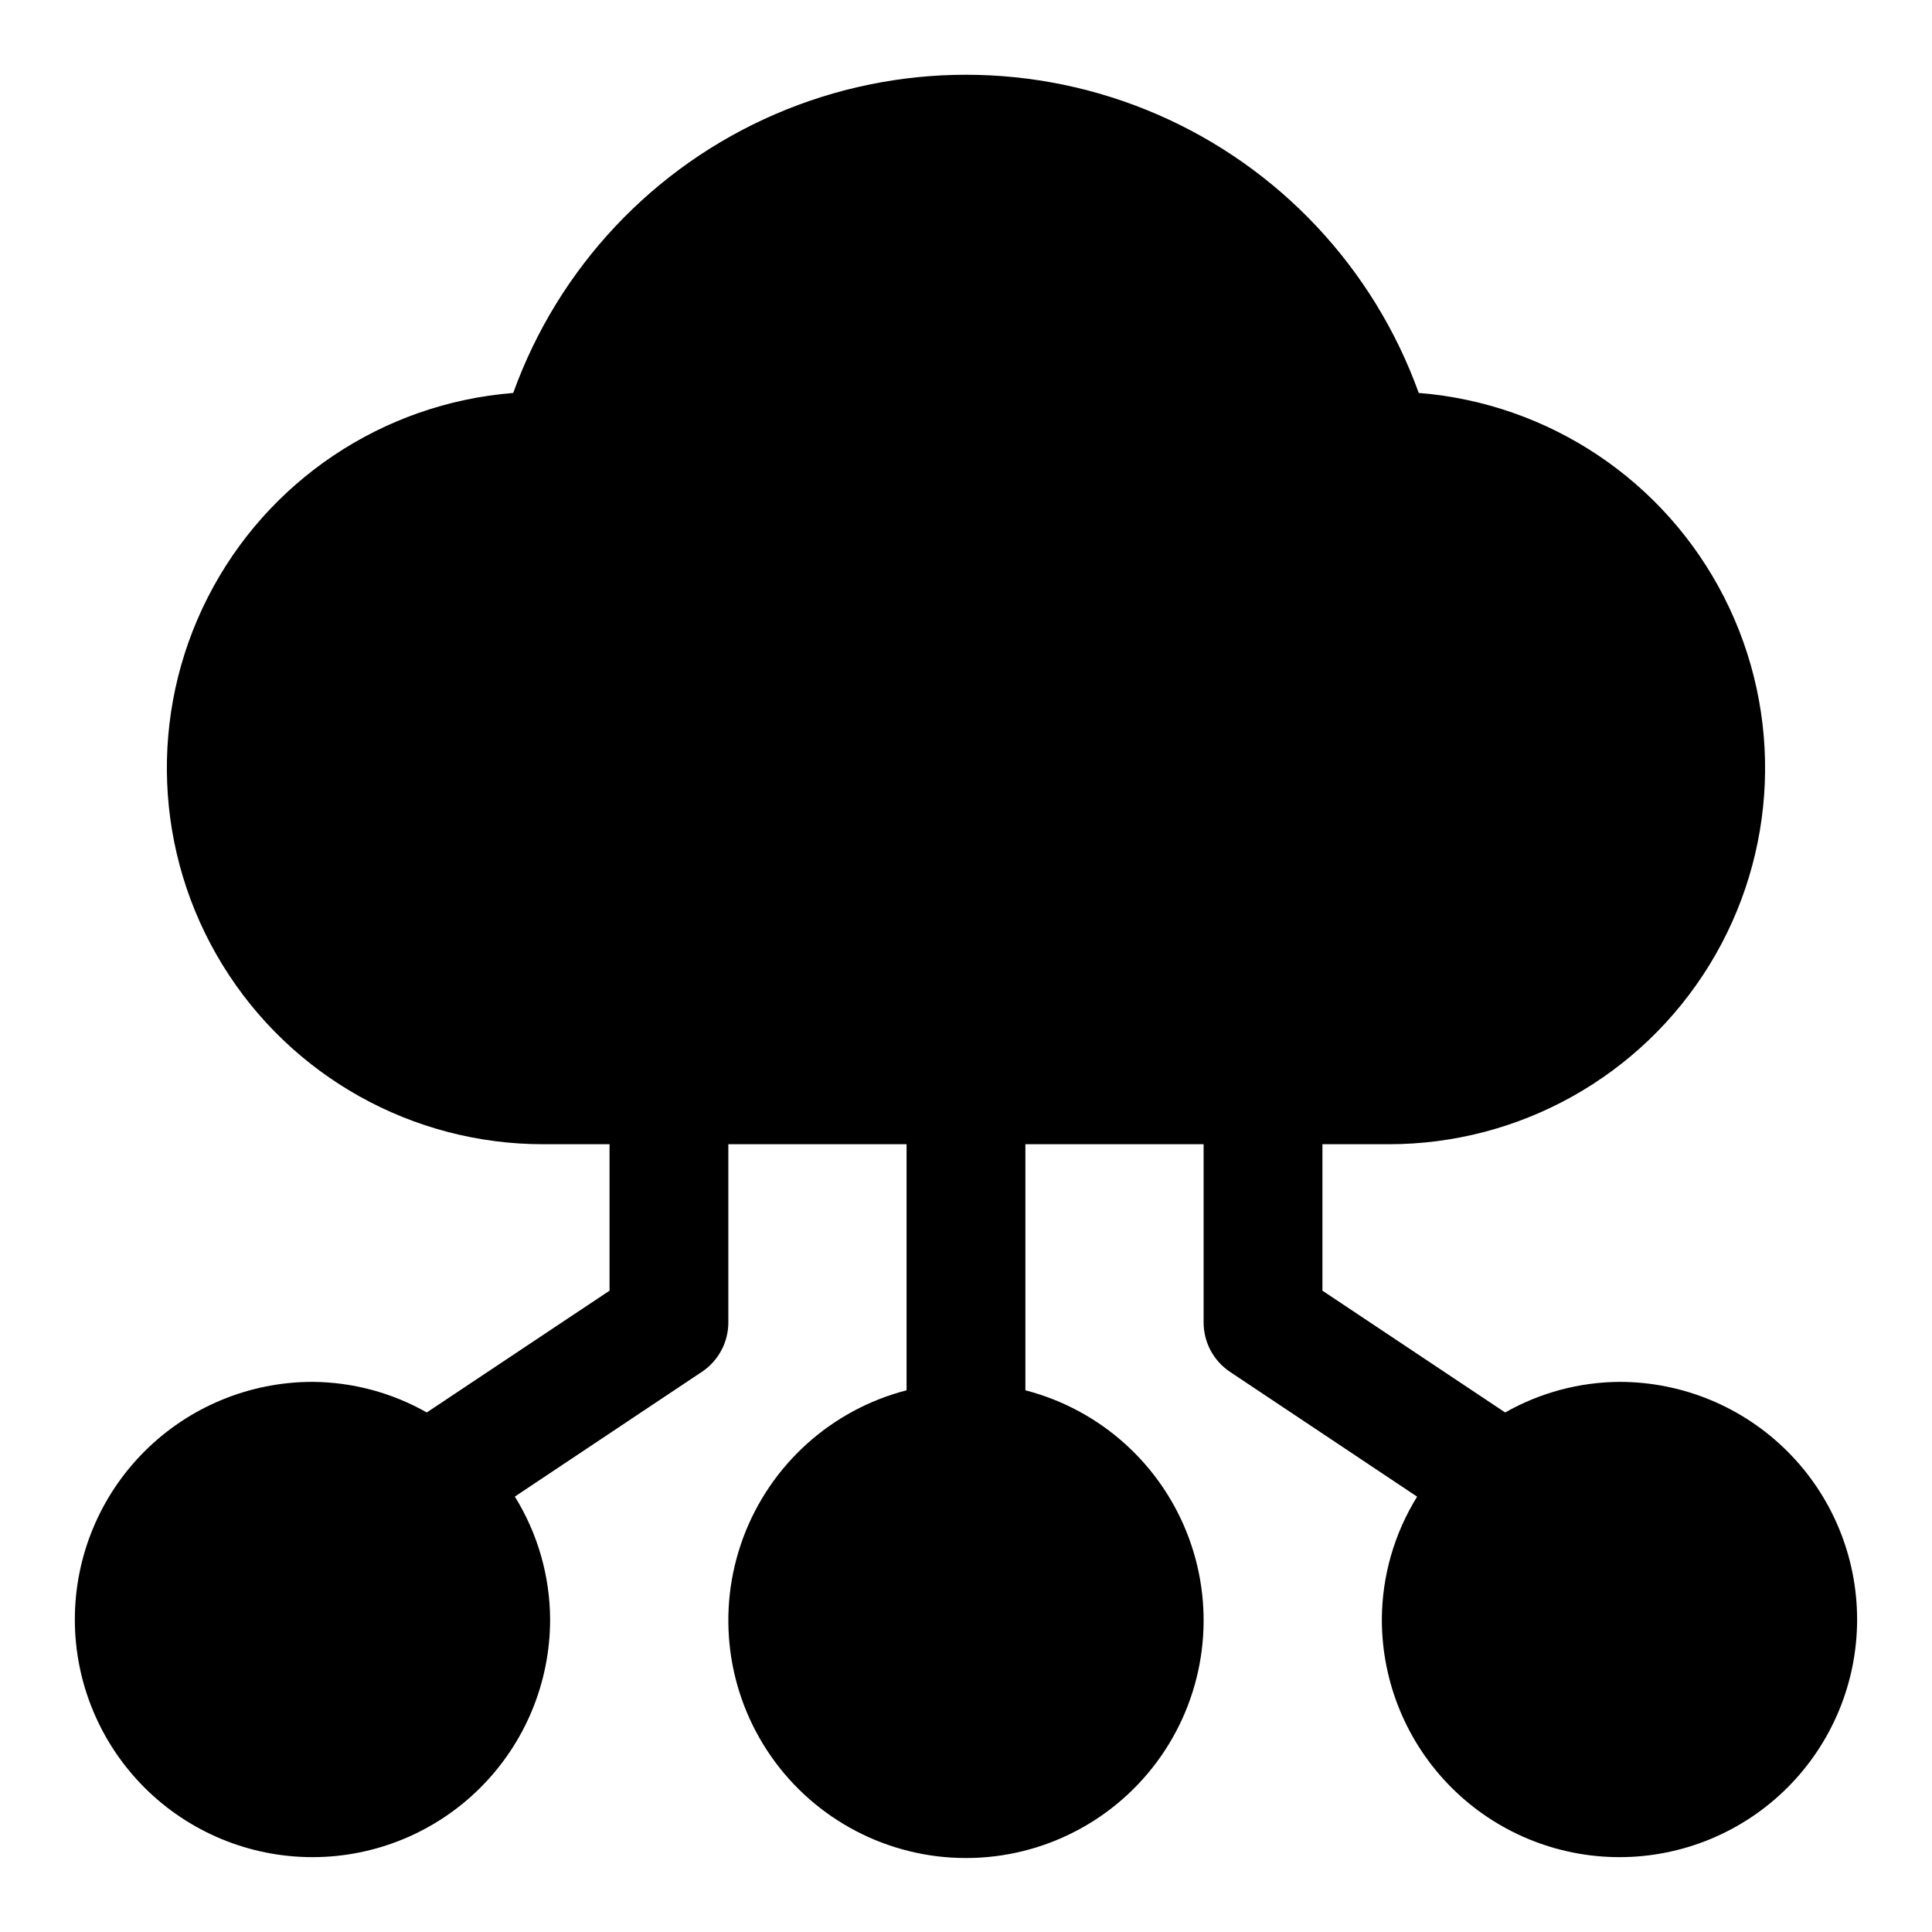 <?xml version="1.0" encoding="UTF-8"?>
<!-- Uploaded to: ICON Repo, www.iconrepo.com, Generator: ICON Repo Mixer Tools -->
<svg fill="#000000" width="800px" height="800px" version="1.1" viewBox="144 144 512 512" xmlns="http://www.w3.org/2000/svg">
 <path d="m573.18 510.21c-10.625 0.07-21.055 2.863-30.293 8.109l-48.43-32.277v-38.809h17.492c34.695 0.039 66.914-17.957 85.074-47.52 18.156-29.562 19.645-66.438 3.926-97.363-15.719-30.93-46.387-51.461-80.969-54.215-11.93-33.129-37.023-59.852-69.34-73.836-32.316-13.984-68.977-13.984-101.29 0-32.312 13.984-57.41 40.707-69.34 73.836-34.582 2.754-65.246 23.285-80.965 54.215-15.723 30.926-14.234 67.801 3.926 97.363 18.156 29.562 50.375 47.559 85.07 47.52h17.492v38.809l-48.43 32.273v0.004c-9.238-5.246-19.668-8.039-30.293-8.109-16.699 0-32.719 6.637-44.531 18.445-11.809 11.809-18.445 27.828-18.445 44.531s6.637 32.719 18.445 44.531c11.812 11.809 27.832 18.445 44.531 18.445 16.703 0 32.723-6.637 44.531-18.445 11.812-11.812 18.445-27.828 18.445-44.531-0.043-11.516-3.281-22.789-9.352-32.574l49.578-33.062c4.375-2.918 7.004-7.828 7.008-13.086v-47.23h47.23v65.211c-19.961 5.156-36.133 19.75-43.301 39.078s-4.426 40.941 7.348 57.863c11.773 16.922 31.082 27.012 51.699 27.012 20.613 0 39.922-10.09 51.695-27.012 11.773-16.922 14.52-38.535 7.348-57.863-7.168-19.328-23.34-33.922-43.301-39.078v-65.211h47.23v47.23h0.004c-0.004 5.266 2.625 10.18 7.004 13.102l49.578 33.062c-6.066 9.777-9.305 21.051-9.352 32.559 0 16.703 6.637 32.719 18.445 44.531 11.809 11.809 27.828 18.445 44.531 18.445s32.719-6.637 44.531-18.445c11.809-11.812 18.445-27.828 18.445-44.531s-6.637-32.723-18.445-44.531c-11.812-11.809-27.828-18.445-44.531-18.445z"/>
</svg>